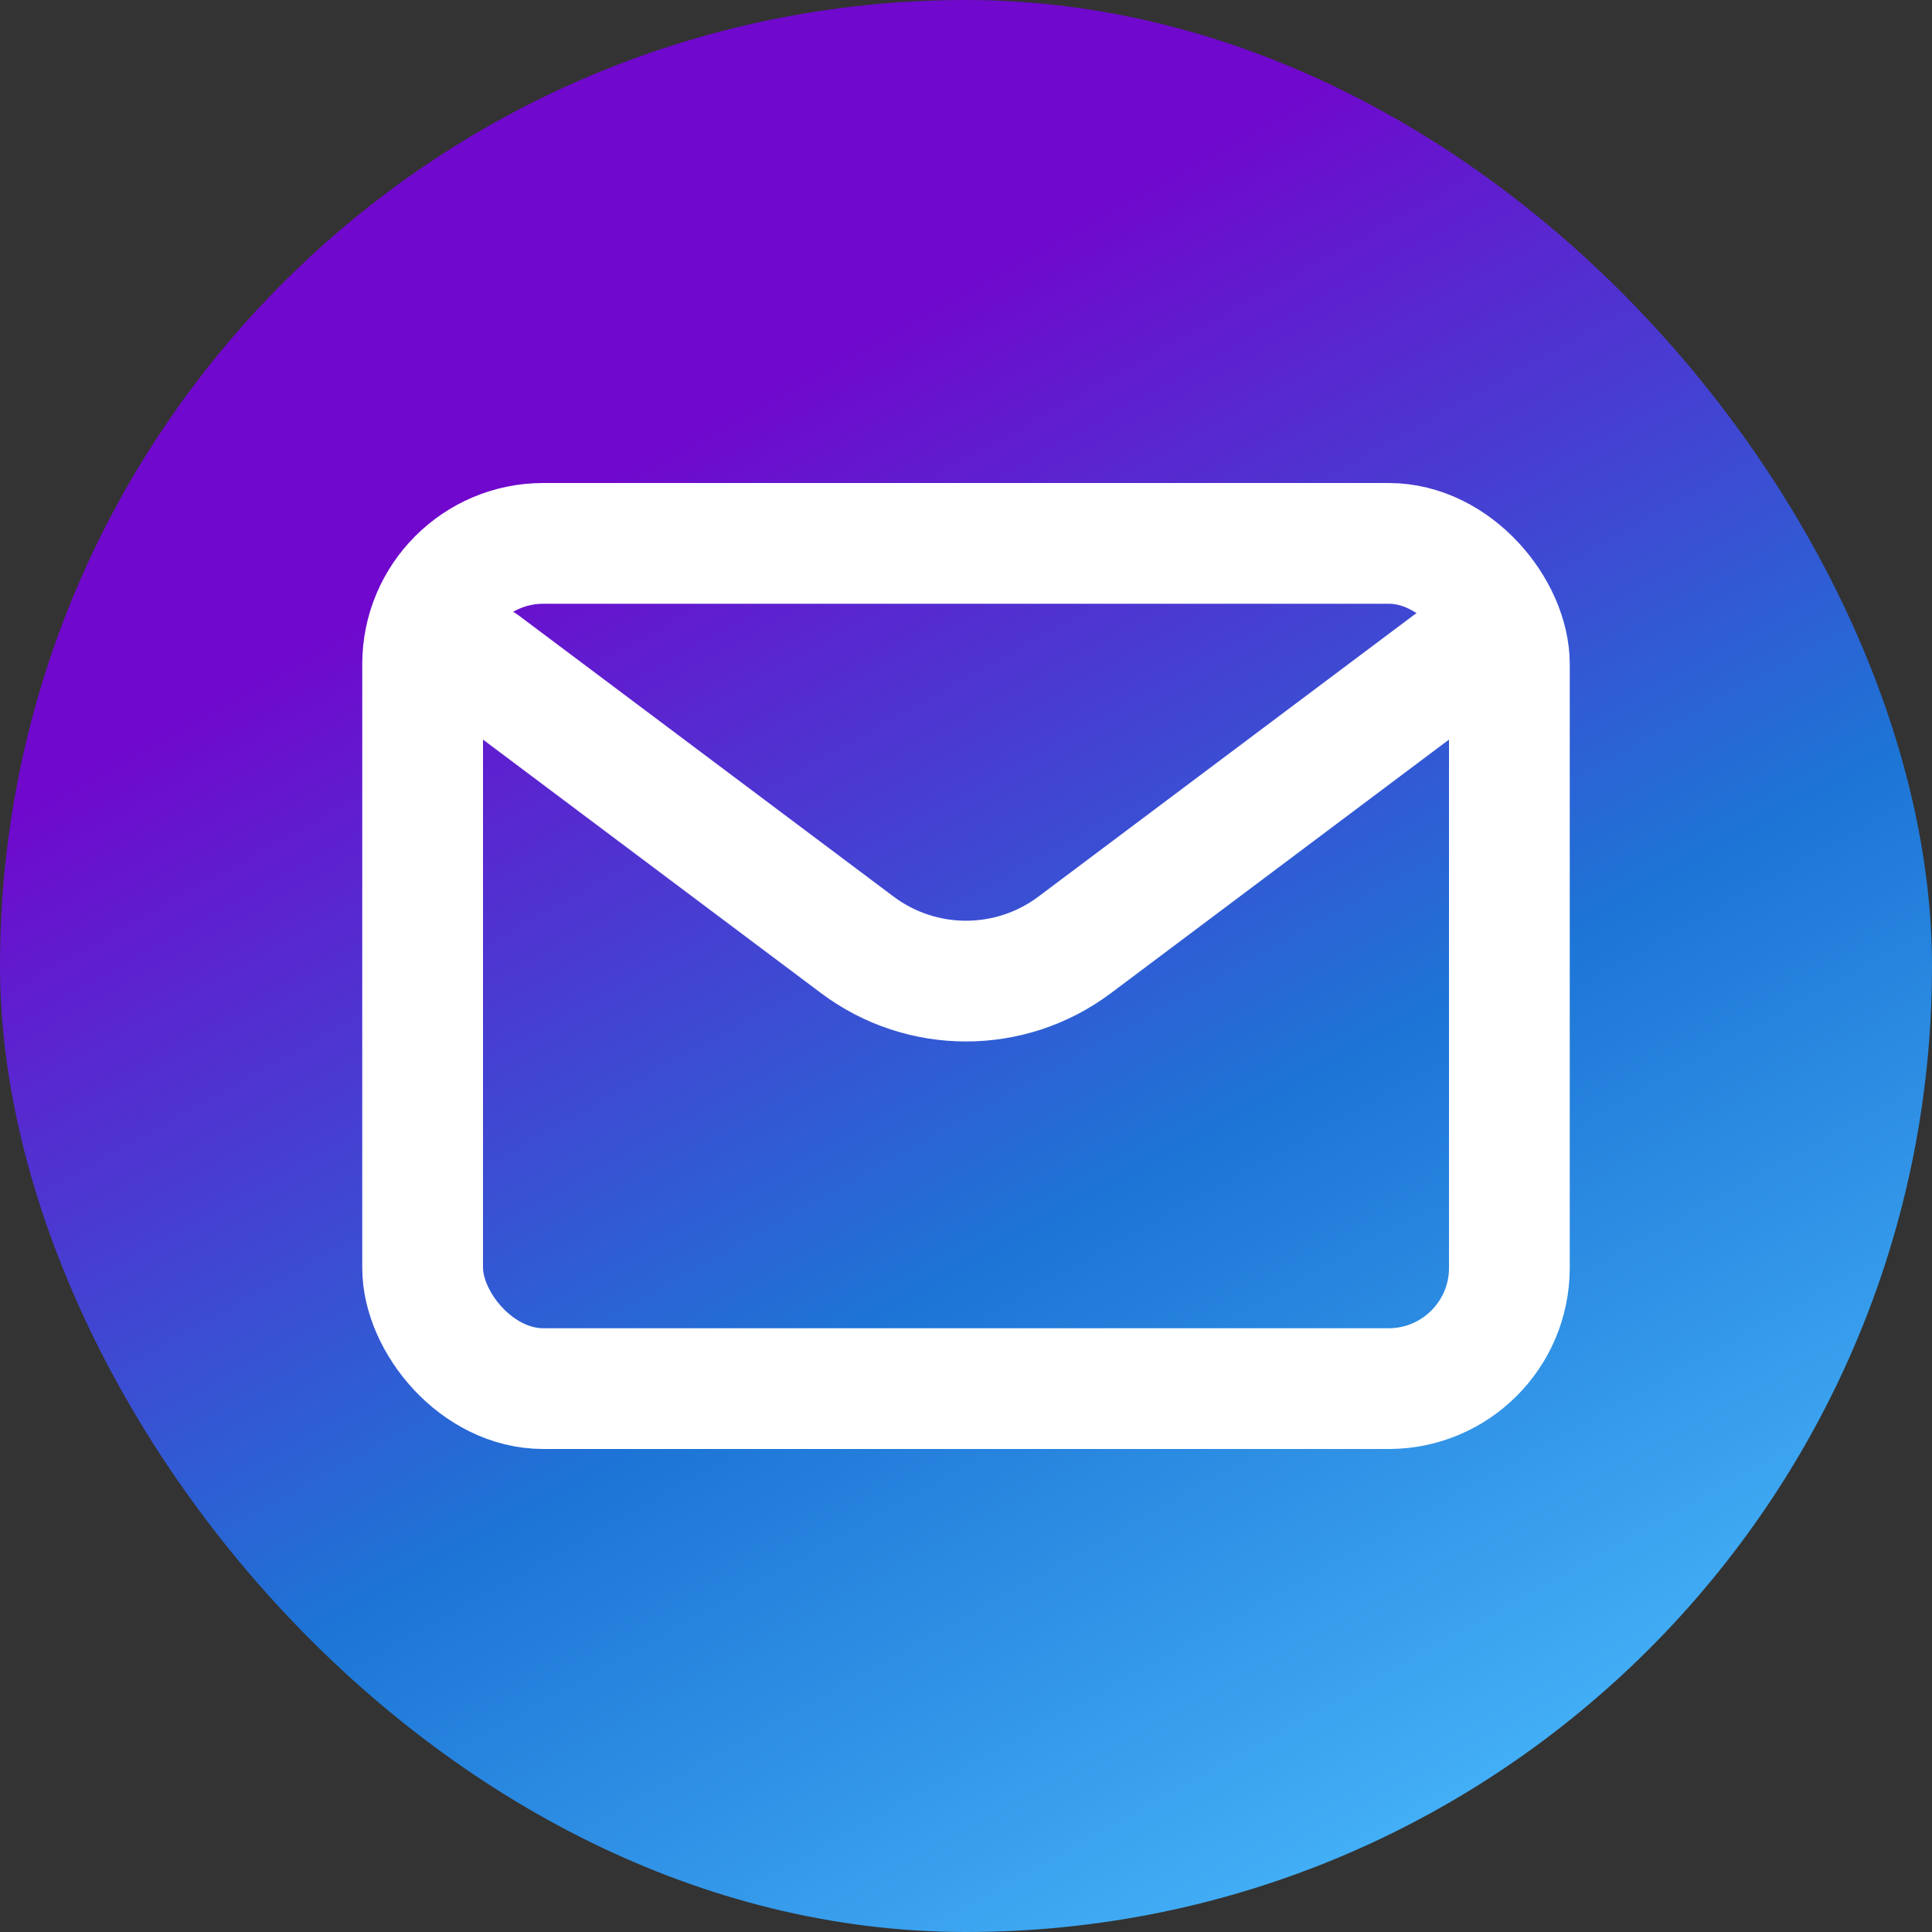 <svg width="32" height="32" viewBox="0 0 32 32" fill="none" xmlns="http://www.w3.org/2000/svg">
<rect x="0" y="0" width="32" height="32" fill="#333333" stroke="none"/>
<rect width="32" height="32" rx="16" fill="url(#paint0_linear_1720_3218)"/>
<path d="M8 11L14.2 15.65C15.267 16.45 16.733 16.45 17.8 15.65L24 11" stroke="white" stroke-width="2" stroke-linecap="round" stroke-linejoin="round"/>
<rect x="7" y="9" width="18" height="14" rx="2" stroke="white" stroke-width="2" stroke-linecap="round"/>
<defs>
<linearGradient id="paint0_linear_1720_3218" x1="6.292" y1="-5.31829e-07" x2="25.708" y2="34.876" gradientUnits="userSpaceOnUse">
<stop offset="0.218" stop-color="#7008CD"/>
<stop offset="0.58" stop-color="#1D75D6"/>
<stop offset="0.88" stop-color="#44B1F7"/>
</linearGradient>
</defs>
</svg>
